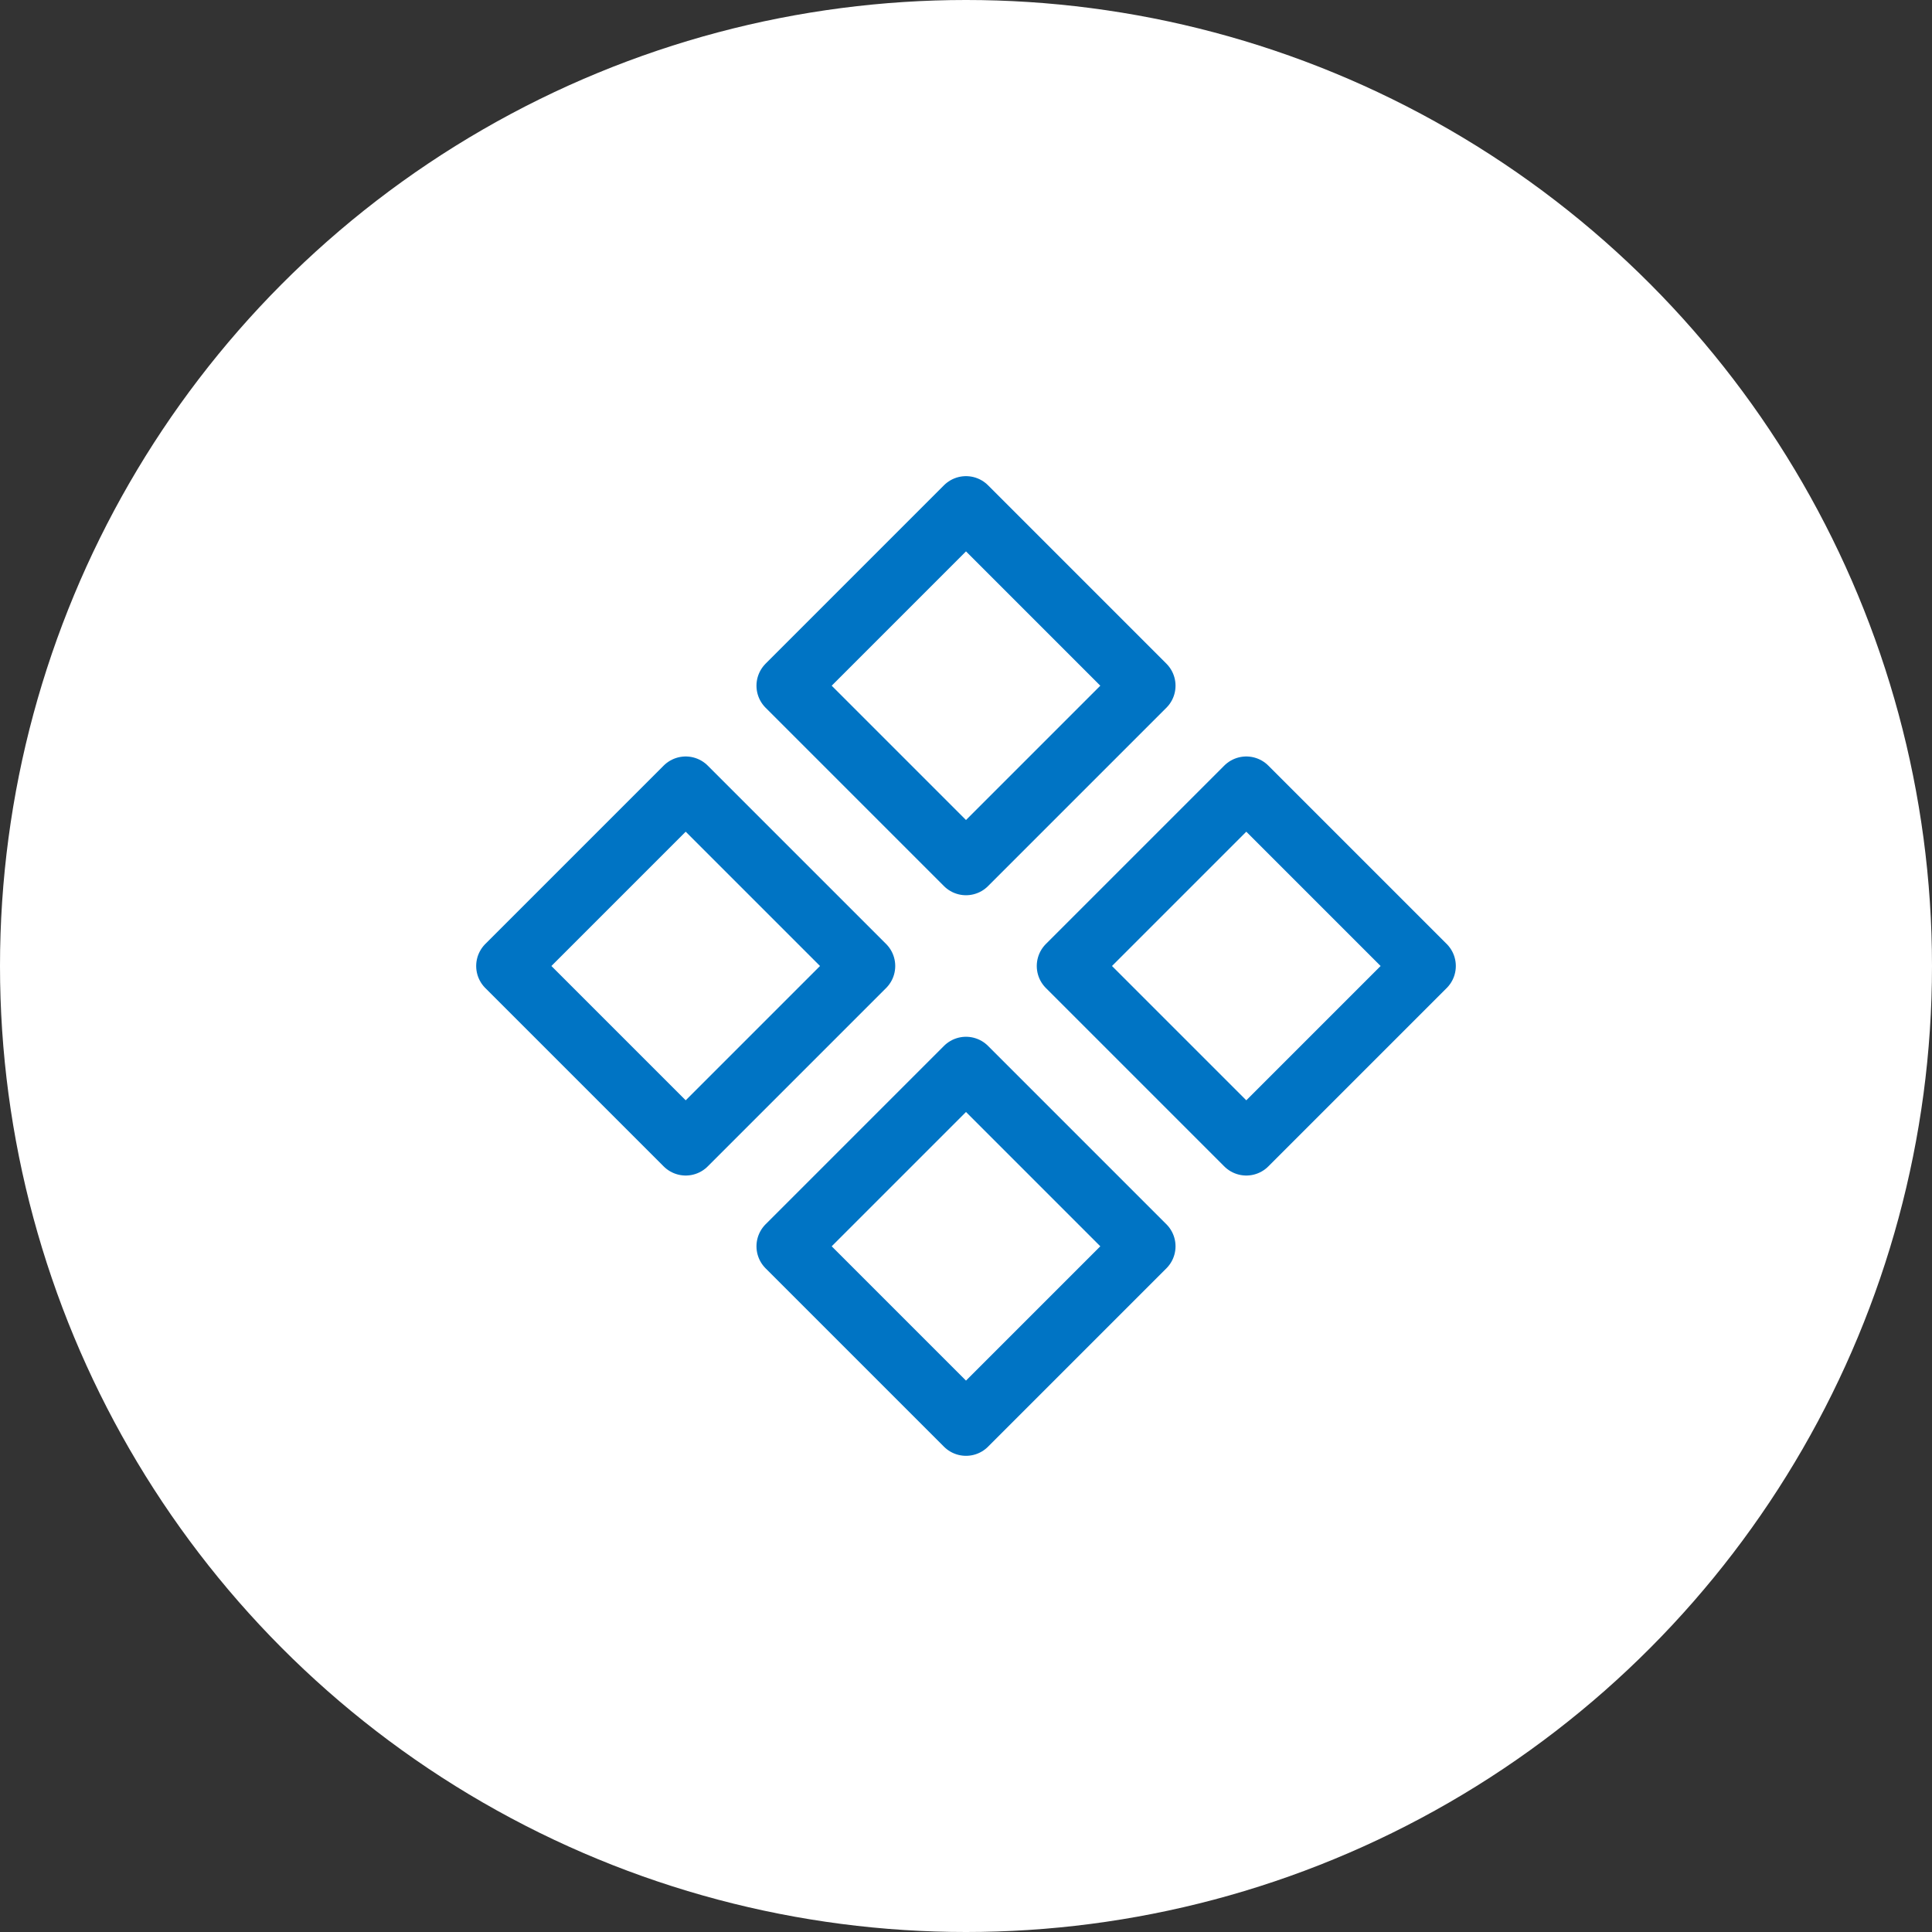 <?xml version="1.0" encoding="UTF-8"?> <svg xmlns="http://www.w3.org/2000/svg" width="62" height="62" viewBox="0 0 62 62" fill="none"><rect x="0" y="0" width="62" height="62" fill="#333333" stroke="none"/><circle cx="31" cy="31" r="31" fill="white"></circle><g clip-path="url(#clip0_174_5928)"><path d="M36.724 22.005L31 16.28L25.276 22.005L31 27.729L36.724 22.005Z" stroke="#0074C4" stroke-width="2" stroke-linecap="round" stroke-linejoin="round"></path><path d="M45.719 31L39.995 25.276L34.271 31L39.995 36.724L45.719 31Z" stroke="#0074C4" stroke-width="2" stroke-linecap="round" stroke-linejoin="round"></path><path d="M36.724 39.995L31 34.271L25.276 39.995L31 45.719L36.724 39.995Z" stroke="#0074C4" stroke-width="2" stroke-linecap="round" stroke-linejoin="round"></path><path d="M27.729 31L22.005 25.276L16.281 31L22.005 36.724L27.729 31Z" stroke="#0074C4" stroke-width="2" stroke-linecap="round" stroke-linejoin="round"></path></g><defs><clipPath id="clip0_174_5928"><rect width="27.755" height="27.755" fill="white" transform="translate(31 11.374) rotate(45)"></rect></clipPath></defs></svg> 